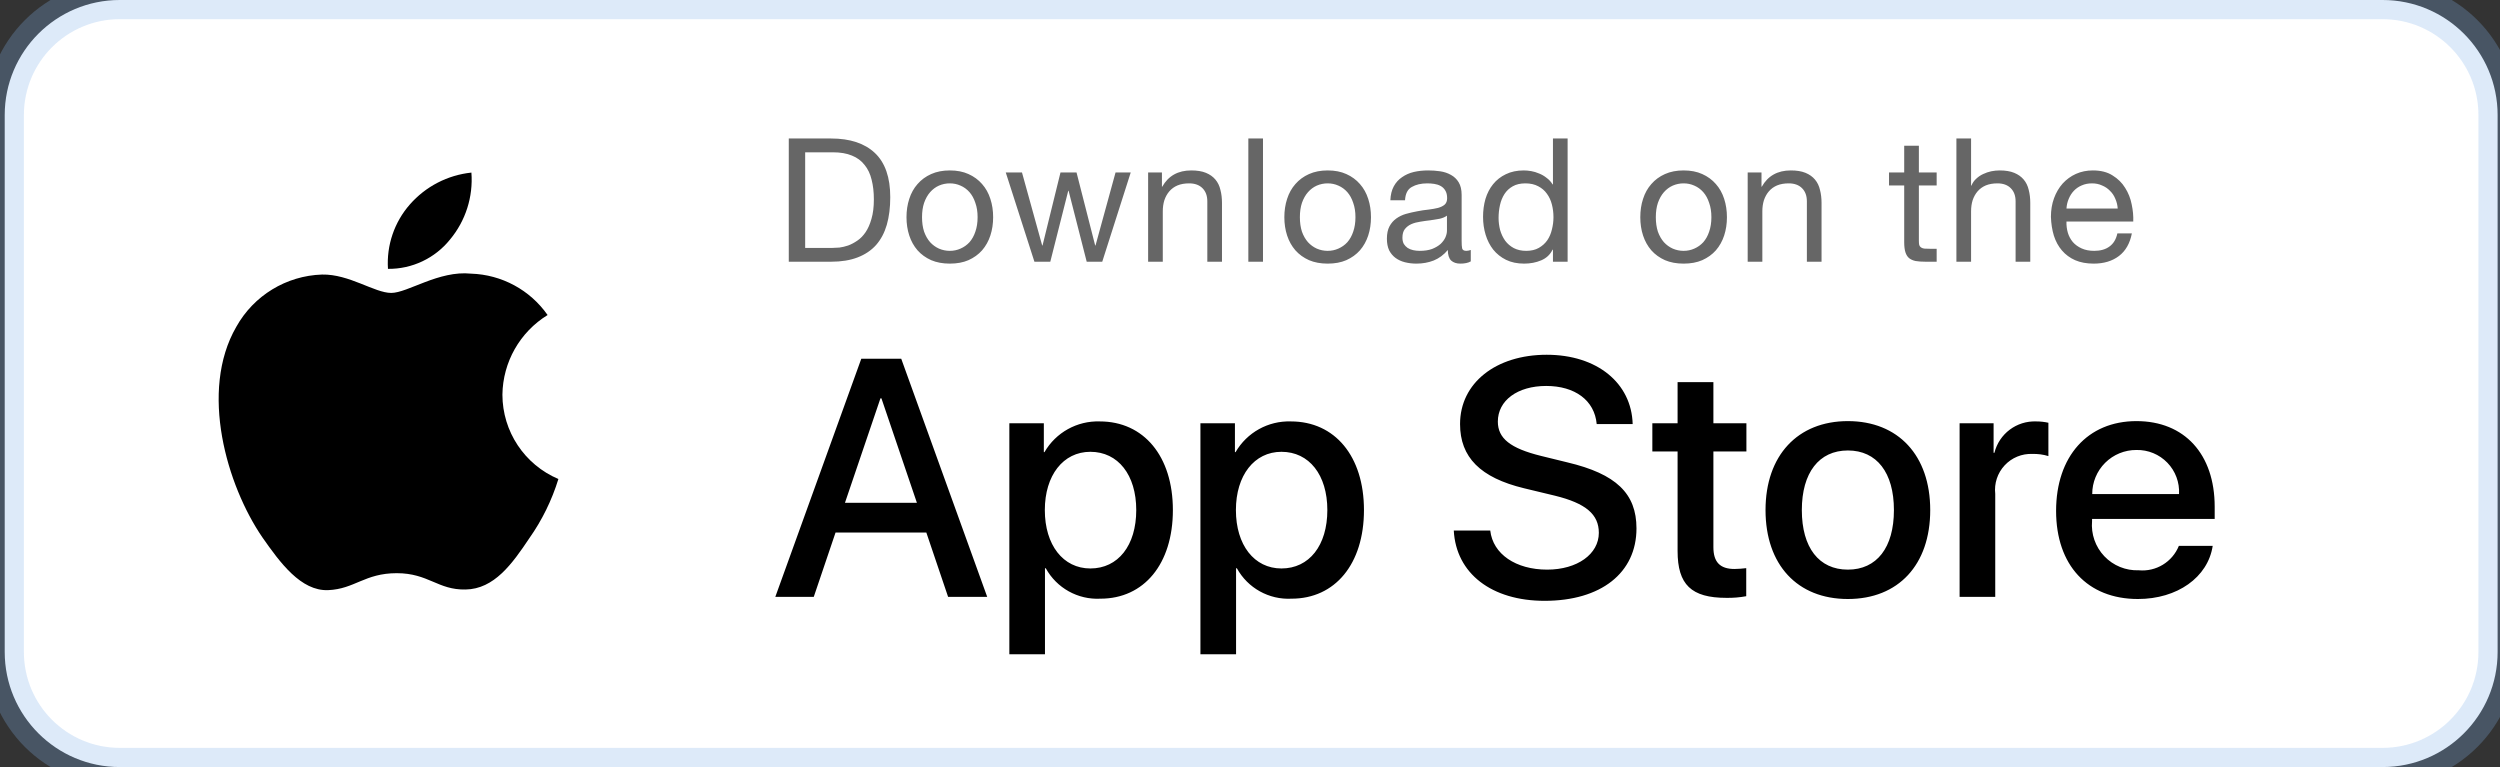 <svg width="176" height="54" viewBox="0 0 176 54" fill="none" xmlns="http://www.w3.org/2000/svg">
<rect x="0" y="0" width="176" height="54" fill="#333333" stroke="none"/>
<path d="M0.332 8.1C0.332 3.626 3.959 0 8.432 0H167.732C172.206 0 175.832 3.626 175.832 8.1V45.9C175.832 50.373 172.206 54 167.732 54H8.432C3.959 54 0.332 50.373 0.332 45.9V8.1Z" fill="white"/>
<path fill-rule="evenodd" clip-rule="evenodd" d="M35.37 27.784C35.4 25.493 36.6 23.378 38.551 22.178C37.315 20.412 35.318 19.333 33.163 19.265C30.896 19.027 28.699 20.622 27.543 20.622C26.366 20.622 24.587 19.289 22.672 19.328C20.152 19.41 17.86 20.808 16.633 23.011C14.023 27.531 15.97 34.175 18.471 37.829C19.722 39.618 21.185 41.617 23.098 41.546C24.971 41.468 25.67 40.352 27.931 40.352C30.17 40.352 30.826 41.546 32.778 41.501C34.788 41.468 36.054 39.703 37.261 37.897C38.16 36.623 38.852 35.213 39.311 33.722C36.925 32.713 35.373 30.375 35.37 27.784Z" fill="black"/>
<path fill-rule="evenodd" clip-rule="evenodd" d="M31.682 16.862C32.778 15.547 33.318 13.857 33.187 12.15C31.513 12.326 29.967 13.126 28.857 14.39C27.76 15.638 27.205 17.271 27.313 18.928C29.009 18.946 30.619 18.184 31.682 16.862Z" fill="black"/>
<path d="M56.684 17.453V10.722H58.628C59.163 10.722 59.612 10.799 59.977 10.953C60.341 11.098 60.637 11.317 60.864 11.609C61.099 11.892 61.264 12.241 61.362 12.654C61.467 13.059 61.52 13.52 61.52 14.039C61.52 14.573 61.463 15.031 61.35 15.412C61.244 15.784 61.107 16.096 60.937 16.347C60.766 16.598 60.572 16.797 60.353 16.943C60.143 17.088 59.928 17.202 59.709 17.283C59.491 17.356 59.284 17.404 59.09 17.429C58.895 17.445 58.733 17.453 58.604 17.453H56.684ZM55.53 9.75V18.425H58.507C59.227 18.425 59.851 18.324 60.378 18.121C60.904 17.919 61.337 17.627 61.678 17.246C62.018 16.858 62.269 16.384 62.431 15.825C62.593 15.258 62.674 14.61 62.674 13.881C62.674 12.488 62.313 11.451 61.593 10.771C60.872 10.09 59.843 9.75 58.507 9.75H55.53ZM64.911 15.29C64.911 14.91 64.959 14.573 65.057 14.282C65.162 13.982 65.304 13.731 65.482 13.528C65.66 13.326 65.867 13.172 66.102 13.067C66.344 12.961 66.6 12.909 66.867 12.909C67.134 12.909 67.385 12.961 67.62 13.067C67.863 13.172 68.074 13.326 68.252 13.528C68.43 13.731 68.568 13.982 68.665 14.282C68.77 14.573 68.823 14.91 68.823 15.29C68.823 15.671 68.77 16.011 68.665 16.311C68.568 16.602 68.43 16.849 68.252 17.052C68.074 17.246 67.863 17.396 67.62 17.502C67.385 17.607 67.134 17.66 66.867 17.66C66.6 17.66 66.344 17.607 66.102 17.502C65.867 17.396 65.66 17.246 65.482 17.052C65.304 16.849 65.162 16.602 65.057 16.311C64.959 16.011 64.911 15.671 64.911 15.29ZM63.817 15.29C63.817 15.752 63.882 16.181 64.012 16.578C64.141 16.975 64.336 17.323 64.595 17.623C64.854 17.915 65.174 18.145 65.555 18.316C65.935 18.478 66.373 18.559 66.867 18.559C67.369 18.559 67.806 18.478 68.179 18.316C68.56 18.145 68.88 17.915 69.139 17.623C69.398 17.323 69.593 16.975 69.722 16.578C69.852 16.181 69.917 15.752 69.917 15.29C69.917 14.829 69.852 14.399 69.722 14.002C69.593 13.597 69.398 13.249 69.139 12.957C68.88 12.658 68.56 12.423 68.179 12.253C67.806 12.083 67.369 11.998 66.867 11.998C66.373 11.998 65.935 12.083 65.555 12.253C65.174 12.423 64.854 12.658 64.595 12.957C64.336 13.249 64.141 13.597 64.012 14.002C63.882 14.399 63.817 14.829 63.817 15.29ZM77.598 18.425L79.603 12.143H78.534L77.124 17.283H77.1L75.788 12.143H74.658L73.394 17.283H73.37L71.948 12.143H70.806L72.823 18.425H73.941L75.204 13.431H75.229L76.504 18.425H77.598ZM80.828 12.143V18.425H81.86V14.877C81.86 14.594 81.897 14.335 81.97 14.1C82.051 13.857 82.168 13.646 82.322 13.468C82.476 13.29 82.666 13.152 82.893 13.055C83.128 12.957 83.403 12.909 83.719 12.909C84.116 12.909 84.428 13.022 84.655 13.249C84.882 13.476 84.995 13.784 84.995 14.172V18.425H86.028V14.294C86.028 13.954 85.991 13.646 85.918 13.371C85.854 13.087 85.736 12.844 85.566 12.642C85.396 12.439 85.173 12.281 84.898 12.168C84.623 12.054 84.278 11.998 83.865 11.998C82.934 11.998 82.253 12.378 81.824 13.14H81.8V12.143H80.828ZM87.883 9.75V18.425H88.915V9.75H87.883ZM91.512 15.29C91.512 14.91 91.56 14.573 91.657 14.282C91.763 13.982 91.904 13.731 92.083 13.528C92.261 13.326 92.468 13.172 92.702 13.067C92.945 12.961 93.201 12.909 93.468 12.909C93.735 12.909 93.986 12.961 94.221 13.067C94.464 13.172 94.675 13.326 94.853 13.528C95.031 13.731 95.169 13.982 95.266 14.282C95.371 14.573 95.424 14.91 95.424 15.29C95.424 15.671 95.371 16.011 95.266 16.311C95.169 16.602 95.031 16.849 94.853 17.052C94.675 17.246 94.464 17.396 94.221 17.502C93.986 17.607 93.735 17.66 93.468 17.66C93.201 17.66 92.945 17.607 92.702 17.502C92.468 17.396 92.261 17.246 92.083 17.052C91.904 16.849 91.763 16.602 91.657 16.311C91.56 16.011 91.512 15.671 91.512 15.29ZM90.418 15.29C90.418 15.752 90.483 16.181 90.613 16.578C90.742 16.975 90.937 17.323 91.196 17.623C91.455 17.915 91.775 18.145 92.156 18.316C92.536 18.478 92.974 18.559 93.468 18.559C93.97 18.559 94.407 18.478 94.78 18.316C95.161 18.145 95.481 17.915 95.74 17.623C95.999 17.323 96.194 16.975 96.323 16.578C96.453 16.181 96.517 15.752 96.517 15.29C96.517 14.829 96.453 14.399 96.323 14.002C96.194 13.597 95.999 13.249 95.74 12.957C95.481 12.658 95.161 12.423 94.78 12.253C94.407 12.083 93.97 11.998 93.468 11.998C92.974 11.998 92.536 12.083 92.156 12.253C91.775 12.423 91.455 12.658 91.196 12.957C90.937 13.249 90.742 13.597 90.613 14.002C90.483 14.399 90.418 14.829 90.418 15.29ZM103.543 18.401C103.365 18.506 103.118 18.559 102.802 18.559C102.534 18.559 102.32 18.486 102.158 18.34C102.004 18.186 101.927 17.939 101.927 17.599C101.643 17.939 101.311 18.186 100.931 18.34C100.558 18.486 100.153 18.559 99.716 18.559C99.432 18.559 99.161 18.526 98.901 18.461C98.65 18.397 98.432 18.295 98.245 18.158C98.059 18.02 97.909 17.842 97.796 17.623C97.691 17.396 97.638 17.125 97.638 16.809C97.638 16.453 97.699 16.161 97.82 15.934C97.942 15.707 98.1 15.525 98.294 15.387C98.496 15.242 98.723 15.132 98.974 15.059C99.234 14.986 99.497 14.926 99.764 14.877C100.048 14.82 100.315 14.78 100.566 14.756C100.825 14.723 101.052 14.683 101.246 14.634C101.441 14.578 101.595 14.501 101.708 14.403C101.822 14.298 101.878 14.148 101.878 13.954C101.878 13.727 101.834 13.545 101.745 13.407C101.664 13.269 101.554 13.164 101.417 13.091C101.287 13.018 101.137 12.97 100.967 12.945C100.805 12.921 100.643 12.909 100.481 12.909C100.044 12.909 99.679 12.994 99.388 13.164C99.096 13.326 98.938 13.638 98.914 14.1H97.881C97.897 13.711 97.978 13.383 98.124 13.115C98.27 12.848 98.464 12.633 98.707 12.472C98.95 12.301 99.225 12.18 99.533 12.107C99.849 12.034 100.185 11.998 100.542 11.998C100.825 11.998 101.105 12.018 101.38 12.058C101.664 12.099 101.919 12.184 102.146 12.313C102.372 12.435 102.555 12.609 102.692 12.836C102.83 13.063 102.899 13.358 102.899 13.723V16.955C102.899 17.198 102.911 17.376 102.935 17.489C102.968 17.603 103.065 17.66 103.227 17.66C103.316 17.66 103.421 17.639 103.543 17.599V18.401ZM101.866 15.181C101.737 15.278 101.566 15.351 101.356 15.4C101.145 15.44 100.922 15.477 100.688 15.509C100.461 15.533 100.23 15.566 99.995 15.606C99.76 15.639 99.549 15.695 99.363 15.776C99.177 15.857 99.023 15.975 98.901 16.129C98.788 16.274 98.731 16.477 98.731 16.736C98.731 16.906 98.764 17.052 98.829 17.174C98.901 17.287 98.991 17.38 99.096 17.453C99.209 17.526 99.339 17.578 99.485 17.611C99.63 17.643 99.784 17.66 99.946 17.66C100.287 17.66 100.578 17.615 100.821 17.526C101.064 17.429 101.263 17.311 101.417 17.174C101.57 17.028 101.684 16.874 101.757 16.712C101.83 16.542 101.866 16.384 101.866 16.238V15.181ZM105.5 15.339C105.5 15.031 105.533 14.731 105.598 14.44C105.662 14.148 105.768 13.889 105.913 13.662C106.059 13.435 106.254 13.253 106.497 13.115C106.74 12.978 107.035 12.909 107.384 12.909C107.74 12.909 108.044 12.978 108.295 13.115C108.546 13.245 108.748 13.419 108.902 13.638C109.064 13.857 109.182 14.112 109.255 14.403C109.328 14.687 109.364 14.982 109.364 15.29C109.364 15.582 109.328 15.869 109.255 16.153C109.19 16.436 109.081 16.692 108.927 16.918C108.773 17.137 108.574 17.315 108.331 17.453C108.088 17.591 107.793 17.66 107.444 17.66C107.112 17.66 106.821 17.595 106.57 17.465C106.327 17.335 106.124 17.161 105.962 16.943C105.808 16.724 105.691 16.477 105.61 16.201C105.537 15.918 105.5 15.63 105.5 15.339ZM110.36 18.425V9.75H109.328V12.982H109.303C109.19 12.796 109.048 12.642 108.878 12.52C108.716 12.39 108.542 12.289 108.356 12.216C108.169 12.135 107.983 12.079 107.797 12.046C107.61 12.014 107.436 11.998 107.274 11.998C106.796 11.998 106.375 12.087 106.011 12.265C105.654 12.435 105.355 12.67 105.112 12.97C104.877 13.261 104.698 13.605 104.577 14.002C104.464 14.399 104.407 14.82 104.407 15.266C104.407 15.711 104.468 16.133 104.589 16.53C104.711 16.927 104.889 17.275 105.124 17.575C105.367 17.874 105.666 18.113 106.023 18.291C106.387 18.47 106.813 18.559 107.299 18.559C107.736 18.559 108.137 18.482 108.501 18.328C108.866 18.174 109.133 17.923 109.303 17.575H109.328V18.425H110.36ZM116.57 15.29C116.57 14.91 116.619 14.573 116.716 14.282C116.821 13.982 116.963 13.731 117.141 13.528C117.319 13.326 117.526 13.172 117.761 13.067C118.004 12.961 118.259 12.909 118.526 12.909C118.794 12.909 119.045 12.961 119.28 13.067C119.523 13.172 119.733 13.326 119.911 13.528C120.09 13.731 120.227 13.982 120.324 14.282C120.43 14.573 120.482 14.91 120.482 15.29C120.482 15.671 120.43 16.011 120.324 16.311C120.227 16.602 120.09 16.849 119.911 17.052C119.733 17.246 119.523 17.396 119.28 17.502C119.045 17.607 118.794 17.66 118.526 17.66C118.259 17.66 118.004 17.607 117.761 17.502C117.526 17.396 117.319 17.246 117.141 17.052C116.963 16.849 116.821 16.602 116.716 16.311C116.619 16.011 116.57 15.671 116.57 15.29ZM115.477 15.29C115.477 15.752 115.541 16.181 115.671 16.578C115.801 16.975 115.995 17.323 116.254 17.623C116.513 17.915 116.833 18.145 117.214 18.316C117.595 18.478 118.032 18.559 118.526 18.559C119.028 18.559 119.466 18.478 119.838 18.316C120.219 18.145 120.539 17.915 120.798 17.623C121.058 17.323 121.252 16.975 121.382 16.578C121.511 16.181 121.576 15.752 121.576 15.29C121.576 14.829 121.511 14.399 121.382 14.002C121.252 13.597 121.058 13.249 120.798 12.957C120.539 12.658 120.219 12.423 119.838 12.253C119.466 12.083 119.028 11.998 118.526 11.998C118.032 11.998 117.595 12.083 117.214 12.253C116.833 12.423 116.513 12.658 116.254 12.957C115.995 13.249 115.801 13.597 115.671 14.002C115.541 14.399 115.477 14.829 115.477 15.29ZM123.037 12.143V18.425H124.069V14.877C124.069 14.594 124.106 14.335 124.179 14.1C124.26 13.857 124.377 13.646 124.531 13.468C124.685 13.29 124.875 13.152 125.102 13.055C125.337 12.957 125.612 12.909 125.928 12.909C126.325 12.909 126.637 13.022 126.864 13.249C127.091 13.476 127.204 13.784 127.204 14.172V18.425H128.237V14.294C128.237 13.954 128.2 13.646 128.127 13.371C128.063 13.087 127.945 12.844 127.775 12.642C127.605 12.439 127.382 12.281 127.107 12.168C126.831 12.054 126.487 11.998 126.074 11.998C125.143 11.998 124.462 12.378 124.033 13.14H124.009V12.143H123.037ZM135.089 12.143V10.26H134.056V12.143H132.987V13.055H134.056V17.052C134.056 17.344 134.085 17.578 134.141 17.757C134.198 17.935 134.283 18.073 134.397 18.17C134.518 18.267 134.672 18.336 134.858 18.376C135.053 18.409 135.284 18.425 135.551 18.425H136.341V17.514H135.867C135.705 17.514 135.571 17.51 135.466 17.502C135.369 17.485 135.292 17.457 135.235 17.416C135.178 17.376 135.138 17.319 135.113 17.246C135.097 17.174 135.089 17.076 135.089 16.955V13.055H136.341V12.143H135.089ZM137.731 9.75V18.425H138.764V14.877C138.764 14.594 138.8 14.335 138.873 14.1C138.954 13.857 139.071 13.646 139.225 13.468C139.379 13.29 139.57 13.152 139.796 13.055C140.031 12.957 140.307 12.909 140.623 12.909C141.02 12.909 141.331 13.022 141.558 13.249C141.785 13.476 141.898 13.784 141.898 14.172V18.425H142.931V14.294C142.931 13.954 142.895 13.646 142.822 13.371C142.757 13.087 142.64 12.844 142.469 12.642C142.299 12.439 142.077 12.281 141.801 12.168C141.526 12.054 141.182 11.998 140.768 11.998C140.582 11.998 140.388 12.018 140.185 12.058C139.991 12.099 139.8 12.164 139.614 12.253C139.436 12.334 139.274 12.443 139.128 12.581C138.982 12.71 138.869 12.872 138.788 13.067H138.764V9.75H137.731ZM149.087 14.683H145.479C145.495 14.44 145.547 14.213 145.637 14.002C145.726 13.784 145.847 13.593 146.001 13.431C146.155 13.269 146.337 13.144 146.548 13.055C146.766 12.957 147.009 12.909 147.277 12.909C147.536 12.909 147.771 12.957 147.981 13.055C148.2 13.144 148.386 13.269 148.54 13.431C148.702 13.585 148.828 13.771 148.917 13.99C149.014 14.209 149.071 14.44 149.087 14.683ZM150.083 16.432H149.063C148.974 16.846 148.787 17.153 148.504 17.356C148.229 17.558 147.872 17.66 147.435 17.66C147.095 17.66 146.799 17.603 146.548 17.489C146.297 17.376 146.09 17.226 145.928 17.04C145.766 16.846 145.649 16.627 145.576 16.384C145.503 16.133 145.47 15.869 145.479 15.594H150.181C150.197 15.213 150.16 14.812 150.071 14.391C149.99 13.97 149.836 13.581 149.61 13.225C149.391 12.868 149.095 12.577 148.723 12.35C148.358 12.115 147.896 11.998 147.338 11.998C146.908 11.998 146.511 12.079 146.147 12.241C145.79 12.403 145.479 12.629 145.211 12.921C144.952 13.213 144.75 13.557 144.604 13.954C144.458 14.351 144.385 14.788 144.385 15.266C144.401 15.744 144.47 16.185 144.592 16.59C144.721 16.995 144.912 17.344 145.163 17.635C145.414 17.927 145.722 18.154 146.086 18.316C146.459 18.478 146.896 18.559 147.398 18.559C148.111 18.559 148.702 18.38 149.172 18.024C149.642 17.668 149.946 17.137 150.083 16.432Z" fill="#666666"/>
<path d="M77.424 29.668C80.526 29.668 82.571 32.121 82.571 35.908C82.571 39.706 80.538 42.147 77.47 42.147C75.884 42.23 74.391 41.399 73.624 40.008H73.566V46.062H71.058V29.796H73.486V31.829H73.532C74.332 30.447 75.828 29.617 77.424 29.668ZM90.876 29.668C93.979 29.668 96.023 32.121 96.023 35.908C96.023 39.706 93.99 42.147 90.923 42.147C89.337 42.23 87.843 41.399 87.077 40.008H87.019V46.062H84.51V29.796H86.939V31.829H86.985C87.785 30.447 89.28 29.617 90.876 29.668ZM108.888 24.975C112.43 24.975 114.859 26.962 114.94 29.854H112.408C112.256 28.181 110.873 27.171 108.852 27.171C106.831 27.171 105.448 28.193 105.448 29.68C105.448 30.865 106.332 31.563 108.492 32.097L110.339 32.55C113.779 33.364 115.208 34.745 115.208 37.197C115.208 40.334 112.71 42.298 108.736 42.298C105.018 42.298 102.508 40.38 102.346 37.348L104.914 37.348C105.1 39.01 106.715 40.102 108.922 40.102C111.037 40.102 112.558 39.01 112.558 37.511C112.558 36.21 111.641 35.431 109.468 34.897L107.295 34.374C104.217 33.63 102.788 32.19 102.788 29.854C102.788 26.962 105.309 24.975 108.888 24.975ZM130.09 29.646C133.634 29.646 135.888 32.062 135.888 35.908C135.888 39.764 133.645 42.17 130.09 42.17C126.535 42.17 124.293 39.764 124.293 35.908C124.293 32.063 126.558 29.646 130.09 29.646ZM150.406 29.646C153.787 29.646 155.914 31.969 155.914 35.675V36.534H147.281V36.686C147.201 37.596 147.515 38.497 148.144 39.159C148.773 39.821 149.656 40.182 150.569 40.148C151.787 40.262 152.934 39.563 153.392 38.429L155.774 38.429C155.437 40.648 153.276 42.17 150.511 42.17C146.956 42.17 144.749 39.788 144.749 35.966C144.749 32.132 146.967 29.646 150.406 29.646ZM120.623 26.904V29.796H122.947V31.783H120.623V38.521C120.623 39.568 121.088 40.056 122.11 40.056C122.386 40.051 122.661 40.032 122.935 39.998V41.973C122.476 42.058 122.009 42.097 121.541 42.089C119.067 42.089 118.102 41.159 118.102 38.789V31.783H116.325V29.796H118.102V26.904H120.623ZM63.447 25.255L69.499 42.019H66.746L65.213 37.488H58.823L57.289 42.019H54.582L60.635 25.255H63.447ZM143.347 29.668C143.636 29.667 143.925 29.699 144.207 29.762V32.109C143.842 31.997 143.461 31.946 143.08 31.957C142.342 31.927 141.628 32.221 141.126 32.762C140.623 33.302 140.382 34.036 140.465 34.769V42.019H137.956V29.796H140.349V31.877H140.407C140.741 30.537 141.968 29.616 143.347 29.668ZM130.09 31.713C128.057 31.713 126.849 33.282 126.849 35.908C126.849 38.557 128.057 40.102 130.09 40.102C132.123 40.102 133.332 38.557 133.332 35.908C133.332 33.27 132.123 31.713 130.09 31.713ZM76.762 31.807C74.845 31.807 73.556 33.468 73.556 35.908C73.556 38.371 74.845 40.02 76.762 40.02C78.713 40.02 79.992 38.405 79.992 35.908C79.992 33.434 78.713 31.807 76.762 31.807ZM90.215 31.807C88.298 31.807 87.008 33.468 87.008 35.908C87.008 38.371 88.298 40.02 90.215 40.02C92.166 40.02 93.445 38.405 93.445 35.908C93.445 33.434 92.166 31.807 90.215 31.807ZM62.053 28.043H61.983L59.485 35.397H64.55L62.053 28.043ZM150.406 31.679C149.58 31.674 148.787 31.999 148.203 32.581C147.618 33.164 147.291 33.956 147.293 34.781H153.404C153.449 33.963 153.152 33.164 152.582 32.575C152.013 31.986 151.224 31.661 150.406 31.679Z" fill="black"/>
<path d="M8.432 1.35H167.732V-1.35H8.432V1.35ZM174.482 8.1V45.9H177.182V8.1H174.482ZM167.732 52.65H8.432V55.35H167.732V52.65ZM1.682 45.9V8.1H-1.018V45.9H1.682ZM8.432 52.65C4.704 52.65 1.682 49.628 1.682 45.9H-1.018C-1.018 51.119 3.213 55.35 8.432 55.35V52.65ZM174.482 45.9C174.482 49.628 171.46 52.65 167.732 52.65V55.35C172.951 55.35 177.182 51.119 177.182 45.9H174.482ZM167.732 1.35C171.46 1.35 174.482 4.372 174.482 8.1H177.182C177.182 2.881 172.951 -1.35 167.732 -1.35V1.35ZM8.432 -1.35C3.213 -1.35 -1.018 2.881 -1.018 8.1H1.682C1.682 4.372 4.704 1.35 8.432 1.35V-1.35Z" fill="#83B4EA" fill-opacity="0.27"/>
</svg>
